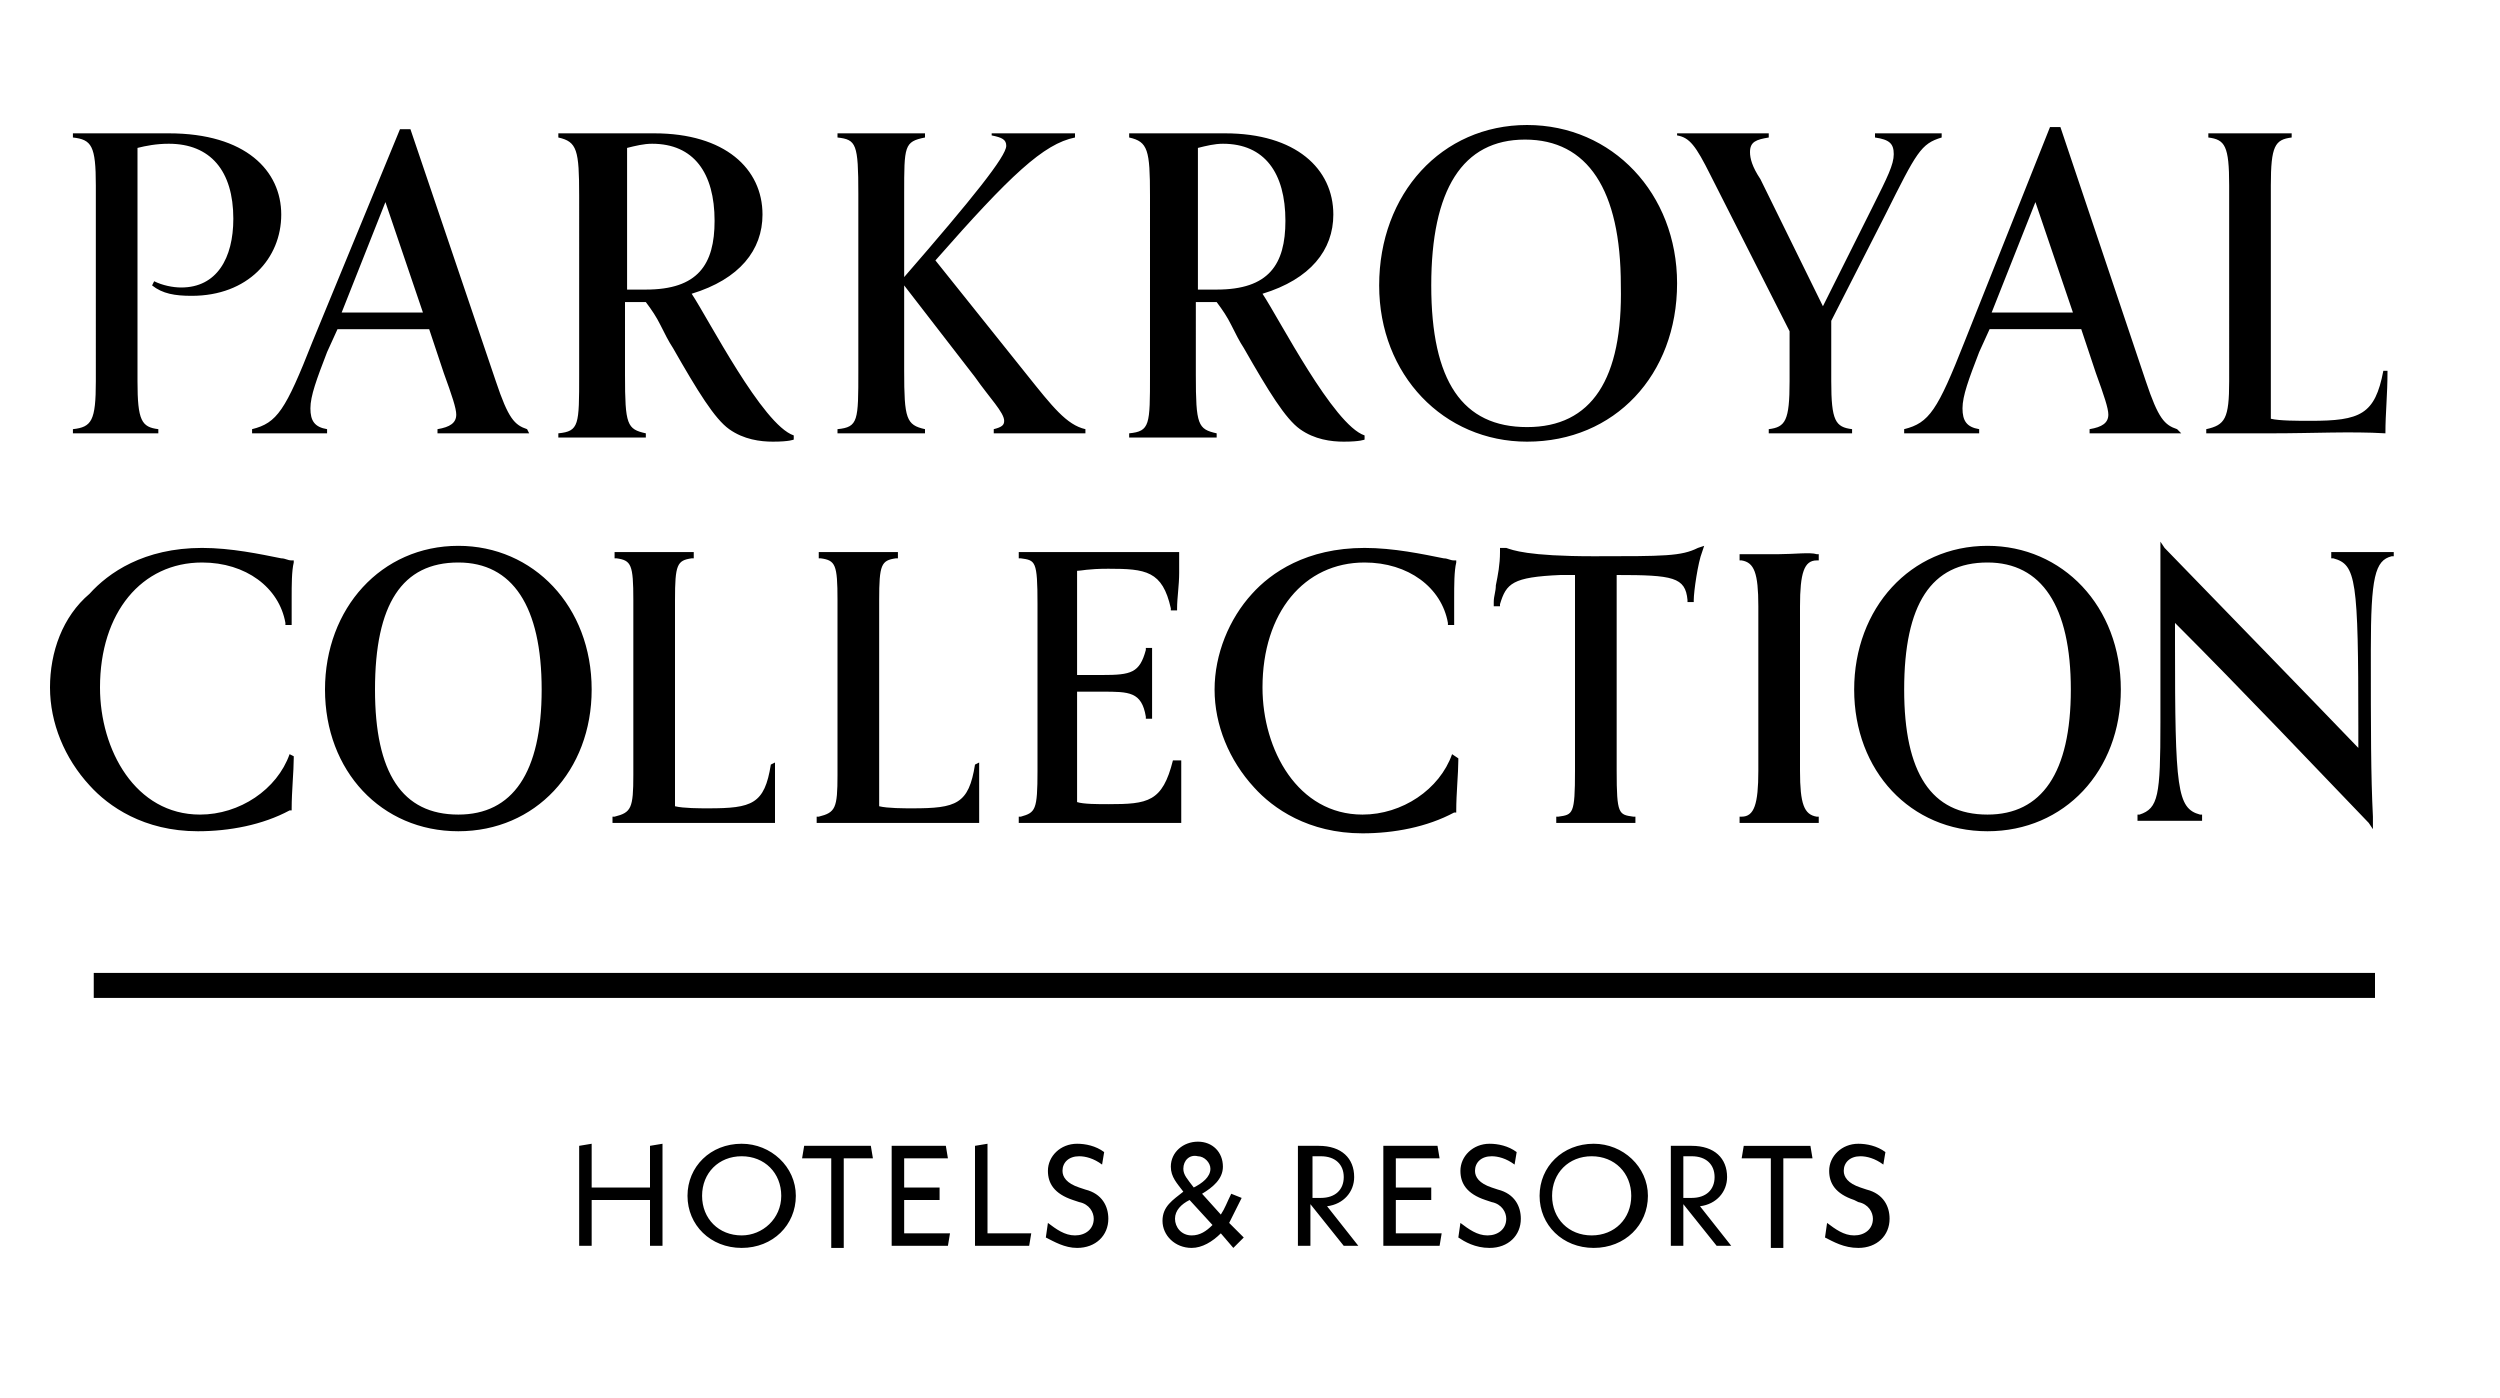 <svg version="1.1" id="Layer_1" xmlns="http://www.w3.org/2000/svg" x="0" y="0" 
viewBox="2 0 120 67.1" width="120" height="67.1">

<style></style><path d="M9.7 20.8H5.5v-.2c.9-.1 1.1-.4 1.1-2.3V8.9c0-1.9-.2-2.2-1.1-2.3v-.2h4.6c3.7 0 5.4 1.8 5.4 3.9 0 2.1-1.6 3.9-4.3 3.9-.8 0-1.4-.1-1.9-.5l.1-.2c.4.2.9.3 1.3.3 1.7 0 2.5-1.4 2.5-3.3 0-2.3-1.1-3.6-3.1-3.6-.6 0-1.1.1-1.5.2v11.2c0 1.9.2 2.2 1 2.3v.2zM27.3 20.6c-.6-.2-.9-.5-1.5-2.3L21.7 6.2h-.5L17 16.4c-1.3 3.3-1.7 3.9-2.9 4.2v.2h3.6v-.2c-.6-.1-.8-.4-.8-1s.3-1.4.8-2.7l.5-1.1h4.4l.7 2.1c.4 1.1.6 1.7.6 2 0 .4-.3.6-.9.7v.2h4.4l-.1-.2zm-5-5.6H18.4l2.1-5.3 1.8 5.3zM106.5 20.6c-.6-.2-.9-.5-1.5-2.3l-4.1-12.2h-.5l-4.1 10.3c-1.3 3.3-1.7 3.9-2.9 4.2v.2H97v-.2c-.6-.1-.8-.4-.8-1s.3-1.4.8-2.7l.5-1.1h4.4l.7 2.1c.4 1.1.6 1.7.6 2 0 .4-.3.6-.9.7v.2h4.4l-.2-.2zm-5-5.6H97.6l2.1-5.3 1.8 5.3zM40.1 21.1s-.2.1-1 .1c-.6 0-1.4-.1-2.1-.6-.7-.5-1.5-1.8-2.7-3.9-.2-.3-.4-.7-.6-1.1-.2-.4-.4-.7-.7-1.1h-1V18c0 2.4.1 2.6 1 2.8v.2h-4.2v-.2c1-.1 1-.4 1-2.8V9.4c0-2.2-.1-2.6-1-2.8v-.2h4.6c3.4 0 5.2 1.7 5.2 3.9 0 1.7-1.1 3.1-3.4 3.8.8 1.2 3.4 6.3 4.9 6.8v.2zM33 13.9c2.5 0 3.3-1.2 3.3-3.3 0-2.3-1-3.7-3-3.7-.4 0-.8.1-1.2.2v6.8h.9zM67.5 21.1s-.2.1-1 .1c-.6 0-1.4-.1-2.1-.6-.7-.5-1.5-1.8-2.7-3.9-.2-.3-.4-.7-.6-1.1-.2-.4-.4-.7-.7-1.1h-1V18c0 2.4.1 2.6 1 2.8v.2h-4.2v-.2c1-.1 1-.4 1-2.8V9.4c0-2.2-.1-2.6-1-2.8v-.2h4.6c3.4 0 5.2 1.7 5.2 3.9 0 1.7-1.1 3.1-3.4 3.8.8 1.2 3.4 6.3 4.9 6.8v.2zm-7.1-7.2c2.5 0 3.3-1.2 3.3-3.3 0-2.3-1-3.7-3-3.7-.4 0-.8.1-1.2.2v6.8h.9zM54.1 20.8h-4.4v-.2c.4-.1.5-.2.5-.4 0-.4-.7-1.1-1.4-2.1l-3.4-4.4v4.1c0 2.3.1 2.6 1 2.8v.2h-4.2v-.2c1-.1 1-.4 1-2.8V9.3c0-2.4-.1-2.6-1-2.7v-.2h4.2v.2c-1 .2-1 .4-1 2.7v4c3.3-3.8 4.9-5.8 4.9-6.3 0-.3-.2-.4-.7-.5v-.1h4v.2c-1.5.3-3.1 1.8-6.7 5.9l4.4 5.5c1.2 1.5 1.9 2.4 2.8 2.6v.2zM75.3 6c-4.1 0-7.1 3.3-7.1 7.7 0 4.3 3.1 7.5 7.1 7.5 4.2 0 7.2-3.2 7.2-7.6 0-4.3-3.1-7.6-7.2-7.6m0 14.5c-3.1 0-4.6-2.2-4.6-6.8s1.5-7 4.5-7 4.6 2.4 4.6 7c.1 4.5-1.4 6.8-4.5 6.8M90.9 20.8h-4v-.2c.8-.1 1-.4 1-2.3v-2.4l-3.8-7.5c-.7-1.4-1-1.8-1.6-1.9v-.1h4.4v.2c-.6.1-.9.2-.9.7 0 .3.1.7.5 1.3l3 6.1 2.4-4.8c.7-1.4 1-2 1-2.5s-.2-.7-.9-.8v-.2h3.2v.2c-1 .3-1.2.7-2.7 3.7l-2.6 5.1v2.9c0 1.9.2 2.2 1 2.3v.2zM116.6 17.8c0 1.2-.1 2-.1 3-1.7-.1-3.4 0-5.5 0h-3.1v-.2c.9-.2 1.1-.5 1.1-2.3V8.9c0-1.9-.2-2.2-1-2.3v-.2h4v.2c-.8.1-1 .4-1 2.3v11.2c.4.1 1.3.1 1.9.1 2.4 0 3.1-.3 3.5-2.4h.2z"/><g><path d="M24 26.2c-3.7 0-6.4 3-6.4 6.9 0 3.9 2.7 6.8 6.4 6.8s6.4-2.9 6.4-6.8c0-4-2.8-6.9-6.4-6.9m0 12.9c-2.7 0-4-2-4-6 0-4.1 1.3-6.1 4-6.1 2.6 0 4 2.1 4 6.1 0 4-1.4 6-4 6M39 36.7c-.3 1.9-.9 2.1-3 2.1-.4 0-1.2 0-1.6-.1v-9.9c0-1.7.1-1.9.8-2h.1v-.3H31.5v.3h.1c.7.1.8.3.8 2v8.4c0 1.6-.1 1.8-.9 2h-.1v.3h7.8v-.1V38 36.6l-.2.1zM58.3 36.5c-.5 2-1.2 2.1-3.1 2.1-.5 0-1.2 0-1.5-.1v-5.3h1.2c1.3 0 1.9 0 2.1 1.2v.1h.3v-.1-.4-.8-.4-.4-.8-.5H57v.1c-.3 1.1-.7 1.2-2.1 1.2h-1.2v-5c.2 0 .5-.1 1.5-.1 1.8 0 2.6.1 3 1.9v.1h.3v-.1c0-.5.1-1.1.1-1.7v-1H50.9v.3h.1c.7.1.8.1.8 2.2v8c0 1.9-.1 2-.8 2.2h-.1v.3h7.8v-.1-1.3-1.6h-.4zM78.5 26.7c-3.2 0-3.9-.3-4.2-.4H74v.2c0 .6-.1 1.1-.2 1.6 0 .3-.1.5-.1.8v.2h.3V29c.3-1 .6-1.3 2.9-1.4h.7V37c0 2.1-.1 2.1-.8 2.2h-.1v.3H80.5v-.3h-.1c-.7-.1-.8-.1-.8-2.2v-9.4c2.7 0 3.3.1 3.4 1.2v.1h.3v-.1c0-.4.2-1.8.4-2.3l.1-.3-.3.1c-.8.4-1.6.4-5 .4M116.9 26.5h-3v.3h.1c1.1.3 1.2 1 1.2 8.1v1c-2.5-2.6-6.1-6.3-9.3-9.6l-.2-.3v8.7c0 3.5-.1 4.1-1 4.4h-.1v.3h3.1v-.3h-.1c-1.1-.3-1.2-1.2-1.2-8.2v-1c3.2 3.2 6.8 7 9.3 9.6l.2.3v-.6c-.1-2-.1-4.1-.1-8 0-3.5.2-4.3 1-4.5h.1v-.3.1zM15.9 36.2c-.6 1.7-2.4 2.9-4.3 2.9-3.1 0-4.8-3.1-4.8-6.1 0-3.6 2-6 4.9-6 2.1 0 3.7 1.2 4 2.9v.1h.3v-.1-1.2c0-.6 0-1.3.1-1.7v-.1H16c-.2 0-.3-.1-.5-.1-1-.2-2.4-.5-3.8-.5-2.8 0-4.5 1.2-5.4 2.2C5 29.6 4.4 31.3 4.4 33c0 1.7.7 3.4 1.9 4.7.9 1 2.6 2.2 5.2 2.2 1.5 0 3.1-.3 4.4-1h.1v-.1c0-.8.1-1.8.1-2.4v-.1l-.2-.1zM48.8 36.7c-.3 1.9-.9 2.1-3 2.1-.4 0-1.2 0-1.6-.1v-9.9c0-1.7.1-1.9.8-2h.1v-.3H41.3v.3h.1c.7.1.8.3.8 2v8.4c0 1.6-.1 1.8-.9 2h-.1v.3H49v-.1V38 36.6l-.2.1zM71.7 36.2c-.6 1.7-2.4 2.9-4.3 2.9-3.1 0-4.8-3.1-4.8-6.1 0-3.6 2-6 4.9-6 2.1 0 3.7 1.2 4 2.9v.1h.3v-.1-1.2c0-.6 0-1.3.1-1.7v-.1h-.1c-.2 0-.3-.1-.5-.1-1-.2-2.4-.5-3.8-.5-2.8 0-4.5 1.2-5.4 2.2-1.1 1.2-1.8 2.9-1.8 4.6 0 1.7.7 3.4 1.9 4.7.9 1 2.6 2.2 5.2 2.2 1.5 0 3.1-.3 4.4-1h.1v-.1c0-.8.1-1.8.1-2.4v-.1l-.3-.2zM87.4 26.6H85.5v.3h.1c.6.1.8.6.8 2.2V37c0 1.6-.2 2.2-.8 2.2h-.1v.3H89.3v-.3h-.1c-.6-.1-.8-.6-.8-2.2v-7.9c0-1.6.2-2.2.8-2.2h.1v-.3h-.1c-.3-.1-1.1 0-1.8 0M97.4 26.2c-3.7 0-6.4 3-6.4 6.9 0 3.9 2.7 6.8 6.4 6.8s6.4-2.9 6.4-6.8c0-4-2.8-6.9-6.4-6.9m0 12.9c-2.7 0-4-2-4-6 0-4.1 1.3-6.1 4-6.1 2.6 0 4 2.1 4 6.1 0 4-1.4 6-4 6"/></g><path d="M6.5 46.7H116v1.2H6.5z"/><g><path d="M33.8 54.9v4.9h-.6v-2.2h-2.8v2.2h-.6V55l.6-.1V57h2.8v-2l.6-.1zM35 57.4c0-1.4 1.1-2.5 2.6-2.5 1.4 0 2.6 1.1 2.6 2.5s-1.1 2.5-2.6 2.5-2.6-1.1-2.6-2.5zm4.5 0c0-1.1-.8-1.9-1.9-1.9-1.1 0-1.9.8-1.9 1.9 0 1.1.8 1.9 1.9 1.9 1 0 1.9-.8 1.9-1.9zM42.5 55.6v4.3h-.6v-4.3h-1.4l.1-.6h3.2l.1.6h-1.4zM47.6 59.2l-.1.6h-2.7V55h2.6l.1.6h-2.1V57h1.7v.6h-1.7v1.6h2.2zM51.5 59.2l-.1.6h-2.6V55l.6-.1v4.3h2.1zM52.2 59.4l.1-.7c.4.3.8.6 1.3.6s.9-.3.9-.8c0-.3-.2-.7-.7-.8l-.3-.1c-.9-.3-1.2-.8-1.2-1.4 0-.7.6-1.3 1.4-1.3.4 0 .9.1 1.3.4l-.1.6c-.4-.3-.8-.4-1.1-.4-.5 0-.8.3-.8.7 0 .3.2.6.8.8l.3.1c.8.2 1.1.8 1.1 1.4 0 .8-.6 1.4-1.5 1.4-.6 0-1.1-.3-1.5-.5zM61.2 59.9l-.6-.7c-.4.4-.9.7-1.4.7-.8 0-1.4-.6-1.4-1.3 0-.7.5-1 1-1.4-.3-.4-.6-.7-.6-1.2 0-.7.6-1.2 1.3-1.2.7 0 1.2.5 1.2 1.2 0 .6-.5 1-1 1.3l.9 1c.2-.3.3-.6.5-1l.5.2-.6 1.2.7.7-.5.5zm-1-1.1l-1.1-1.2c-.4.2-.7.5-.7.9s.3.8.8.8c.4 0 .7-.2 1-.5zm-1.4-2.7c0 .3.2.5.5.9.4-.2.8-.5.8-.9 0-.3-.3-.6-.6-.6-.4-.1-.7.2-.7.6zM66.5 59.8l-1.6-2v2h-.6V55h1c1.1 0 1.7.6 1.7 1.5 0 .7-.5 1.3-1.3 1.4l1.5 1.9h-.7zM65 57.5h.4c.7 0 1.1-.4 1.1-1s-.4-1-1.1-1H65v2zM71.2 59.2l-.1.6h-2.7V55H71l.1.6H69V57h1.7v.6H69v1.6h2.2zM72 59.4l.1-.7c.4.3.8.6 1.3.6s.9-.3.9-.8c0-.3-.2-.7-.7-.8l-.3-.1c-.9-.3-1.2-.8-1.2-1.4 0-.7.6-1.3 1.4-1.3.4 0 .9.1 1.3.4l-.1.6c-.4-.3-.8-.4-1.1-.4-.5 0-.8.3-.8.7 0 .3.2.6.8.8l.3.1c.8.2 1.1.8 1.1 1.4 0 .8-.6 1.4-1.5 1.4-.7 0-1.2-.3-1.5-.5zM75.9 57.4c0-1.4 1.1-2.5 2.6-2.5 1.4 0 2.6 1.1 2.6 2.5s-1.1 2.5-2.6 2.5-2.6-1.1-2.6-2.5zm4.4 0c0-1.1-.8-1.9-1.9-1.9-1.1 0-1.9.8-1.9 1.9 0 1.1.8 1.9 1.9 1.9 1.1 0 1.9-.8 1.9-1.9zM84.4 59.8l-1.6-2v2h-.6V55h1c1.1 0 1.7.6 1.7 1.5 0 .7-.5 1.3-1.3 1.4l1.5 1.9h-.7zm-1.6-2.3h.4c.7 0 1.1-.4 1.1-1s-.4-1-1.1-1h-.4v2zM87.6 55.6v4.3H87v-4.3h-1.4l.1-.6h3.2l.1.6h-1.4zM89.6 59.4l.1-.7c.4.3.8.6 1.3.6s.9-.3.9-.8c0-.3-.2-.7-.7-.8l-.2-.1c-.9-.3-1.2-.8-1.2-1.4 0-.7.6-1.3 1.4-1.3.4 0 .9.1 1.3.4l-.1.6c-.4-.3-.8-.4-1.1-.4-.5 0-.8.3-.8.7 0 .3.2.6.8.8l.3.1c.8.2 1.1.8 1.1 1.4 0 .8-.6 1.4-1.5 1.4-.7 0-1.2-.3-1.6-.5z"/></g></svg>